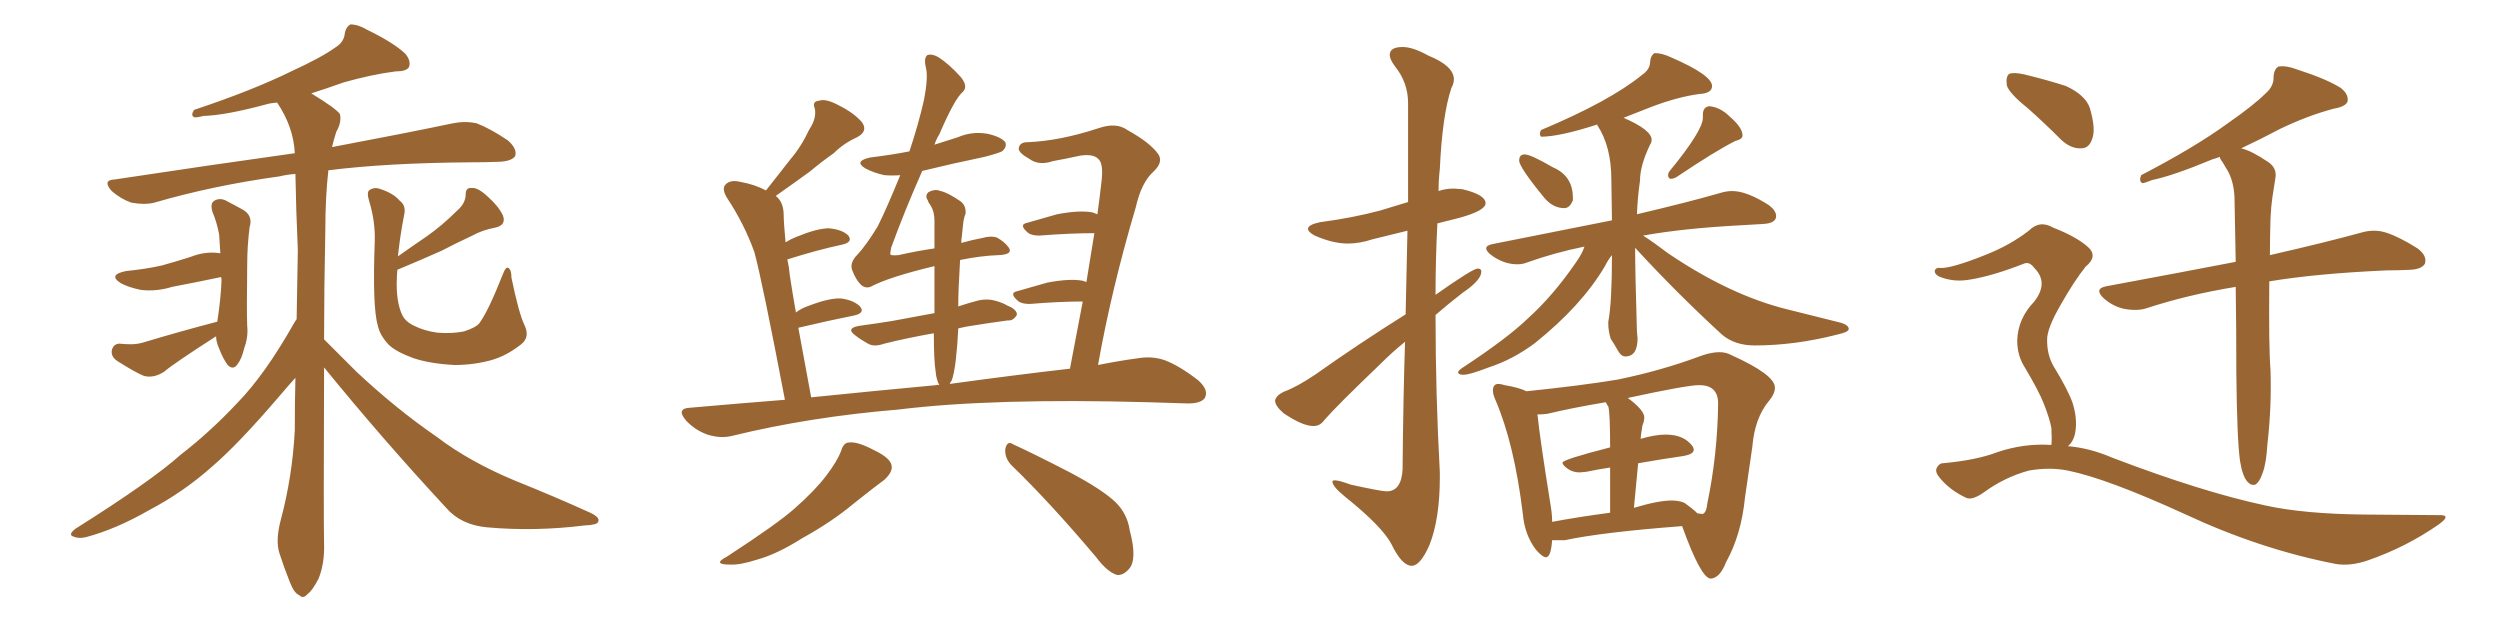 <svg xmlns="http://www.w3.org/2000/svg" xmlns:xlink="http://www.w3.org/1999/xlink" width="600" height="150"><path fill="#996633" padding="10" d="M52.15 77.20L52.15 77.20Q53.03 71.48 53.17 67.09L53.17 67.09Q53.17 66.65 53.03 66.50L53.03 66.50Q46.73 67.82 41.31 68.85L41.31 68.85Q37.50 70.02 33.84 69.58L33.84 69.58Q30.91 68.99 29.00 67.97L29.00 67.97Q25.78 65.92 30.32 65.04L30.32 65.04Q34.86 64.60 38.82 63.72L38.82 63.72Q42.48 62.70 45.70 61.67L45.70 61.67Q49.37 60.21 52.88 60.79L52.88 60.79Q52.73 58.45 52.59 56.25L52.59 56.25Q52.00 53.17 50.98 50.83L50.98 50.83Q50.39 48.78 51.42 48.19L51.42 48.19Q52.59 47.46 54.05 48.05L54.05 48.05Q56.25 49.22 58.15 50.24L58.15 50.24Q60.79 51.71 59.91 54.49L59.91 54.49Q59.33 59.03 59.33 63.57L59.33 63.57Q59.18 74.56 59.33 78.22L59.33 78.22Q59.62 80.86 58.59 83.64L58.59 83.64Q58.01 86.13 56.98 87.45L56.98 87.45Q55.96 88.92 54.64 87.60L54.64 87.60Q53.47 85.99 52.59 83.64L52.59 83.64Q51.86 82.03 51.86 80.71L51.86 80.71Q41.60 87.30 39.40 89.21L39.40 89.21Q36.91 90.82 34.57 90.23L34.57 90.23Q32.67 89.50 28.27 86.72L28.27 86.72Q26.66 85.69 26.81 84.23L26.81 84.23Q27.10 82.62 28.56 82.47L28.56 82.47Q30.03 82.62 31.49 82.62L31.49 82.62Q32.96 82.62 34.42 82.18L34.42 82.18Q43.21 79.54 52.15 77.20ZM125.83 77.93L125.83 77.93Q127.29 80.86 125.10 82.62L125.10 82.62Q121.58 85.40 117.92 86.43L117.92 86.43Q113.67 87.60 109.13 87.60L109.13 87.60Q103.27 87.30 99.32 85.99L99.32 85.99Q95.21 84.52 93.31 82.76L93.31 82.76Q91.11 80.42 90.67 78.08L90.67 78.08Q89.36 73.83 89.94 57.86L89.94 57.86Q90.09 53.17 88.62 48.34L88.62 48.34Q87.89 46.00 88.77 45.56L88.77 45.56Q89.94 44.82 91.41 45.41L91.41 45.41Q94.48 46.44 95.95 48.19L95.95 48.19Q97.56 49.37 96.97 51.71L96.97 51.71Q95.95 56.98 95.51 61.52L95.51 61.52Q99.02 59.03 102.25 56.84L102.25 56.84Q106.05 54.20 109.72 50.54L109.72 50.54Q111.77 48.78 111.77 46.58L111.77 46.58Q111.77 44.97 113.23 45.12L113.23 45.12Q114.70 44.97 117.04 47.17L117.04 47.17Q119.68 49.51 120.70 51.71L120.70 51.71Q121.58 54.05 118.80 54.64L118.80 54.64Q115.72 55.22 113.38 56.54L113.38 56.54Q109.57 58.30 105.91 60.21L105.91 60.21Q101.66 62.11 95.36 64.75L95.36 64.75Q95.21 66.50 95.21 68.26L95.21 68.26Q95.21 72.80 96.53 75.59L96.53 75.59Q97.27 77.20 99.46 78.22L99.46 78.22Q101.81 79.39 104.88 79.83L104.88 79.83Q108.54 80.13 111.33 79.54L111.33 79.54Q114.11 78.66 114.99 77.64L114.99 77.64Q117.19 74.71 120.70 65.77L120.70 65.77Q121.44 63.87 122.02 64.31L122.02 64.31Q122.75 64.75 122.75 66.65L122.75 66.65Q124.51 75.15 125.83 77.93ZM77.78 88.18L77.78 88.18L77.78 88.18Q77.64 125.10 77.78 130.52L77.78 130.52Q77.93 135.21 76.46 138.87L76.46 138.87Q74.85 141.94 73.83 142.53L73.83 142.53Q72.80 143.85 71.78 142.82L71.78 142.82Q70.61 142.38 69.58 139.75L69.58 139.75Q68.12 136.08 67.09 132.86L67.09 132.86Q66.06 129.79 67.38 124.80L67.38 124.80Q70.17 114.40 70.75 103.27L70.75 103.27Q70.75 96.53 70.90 90.67L70.90 90.67Q69.29 92.43 66.94 95.21L66.94 95.21Q57.28 106.49 50.98 111.91L50.98 111.91Q44.09 118.07 35.74 122.46L35.74 122.46Q27.83 127.00 20.65 128.91L20.65 128.91Q18.90 129.35 17.58 128.76L17.58 128.76Q16.26 128.32 18.16 126.86L18.16 126.86Q36.33 115.43 43.36 109.13L43.36 109.13Q50.39 103.71 56.98 96.68L56.98 96.68Q63.57 89.94 70.61 77.49L70.61 77.49Q71.04 76.76 71.19 76.61L71.19 76.61Q71.34 68.12 71.48 60.06L71.48 60.06Q71.04 50.24 70.90 41.75L70.90 41.75Q68.85 41.89 67.09 42.33L67.09 42.33Q51.12 44.53 37.06 48.63L37.06 48.63Q34.72 49.22 31.49 48.63L31.49 48.63Q29.00 47.75 26.81 45.85L26.81 45.85Q24.46 43.21 27.54 43.07L27.54 43.07Q50.83 39.55 70.75 36.77L70.75 36.77Q70.46 30.47 66.50 24.61L66.50 24.61Q65.04 24.76 64.45 24.90L64.45 24.90Q54.20 27.69 48.78 27.83L48.78 27.83Q47.17 28.27 46.58 28.13L46.58 28.13Q45.70 27.69 46.58 26.37L46.58 26.37Q60.64 21.68 69.87 17.14L69.87 17.14Q77.20 13.77 80.42 11.43L80.42 11.43Q82.62 10.11 82.76 7.91L82.76 7.91Q83.06 6.45 84.08 5.86L84.08 5.86Q85.99 5.86 88.18 7.18L88.18 7.18Q94.48 10.25 97.27 12.89L97.27 12.89Q98.73 14.65 98.14 16.11L98.14 16.11Q97.56 17.14 94.92 17.14L94.92 17.14Q89.21 17.87 82.47 19.78L82.47 19.78Q78.81 21.09 74.71 22.41L74.71 22.41Q80.71 26.07 81.59 27.39L81.59 27.39Q82.03 29.30 80.71 31.64L80.71 31.64Q80.13 33.40 79.69 35.30L79.69 35.30Q97.56 31.93 108.69 29.59L108.69 29.59Q111.62 29.00 114.40 29.59L114.40 29.59Q117.77 30.91 121.88 33.69L121.88 33.69Q124.22 35.74 123.63 37.50L123.63 37.50Q122.75 38.67 119.97 38.82L119.97 38.82Q116.60 38.96 112.65 38.96L112.65 38.96Q92.87 39.11 78.81 40.87L78.81 40.87Q78.08 47.31 78.08 55.22L78.08 55.22Q77.78 69.58 77.78 81.45L77.78 81.45Q80.57 84.23 85.55 89.21L85.55 89.21Q95.07 98.14 104.88 104.88L104.88 104.88Q112.79 110.89 123.78 115.43L123.78 115.43Q133.59 119.38 141.65 123.05L141.65 123.05Q144.14 124.22 143.55 125.24L143.55 125.24Q143.41 125.98 140.19 126.12L140.19 126.12Q128.32 127.59 116.89 126.56L116.89 126.56Q110.60 125.98 107.08 121.88L107.08 121.88Q91.85 105.47 77.78 88.18ZM256.79 88.48L256.79 88.48Q258.40 79.98 259.86 72.36L259.86 72.36Q254.30 72.36 247.12 72.95L247.12 72.95Q245.36 72.95 244.48 72.36L244.48 72.36Q241.99 70.31 244.19 69.87L244.19 69.87Q247.71 68.85 251.37 67.82L251.37 67.82Q256.79 66.80 259.86 67.38L259.86 67.38Q260.30 67.53 260.74 67.68L260.74 67.68Q261.77 61.38 262.65 55.96L262.65 55.96Q256.93 55.96 249.46 56.54L249.46 56.54Q247.71 56.54 246.83 55.96L246.83 55.96Q244.34 53.91 246.53 53.47L246.53 53.47Q250.05 52.44 253.71 51.42L253.71 51.42Q259.13 50.39 262.21 50.98L262.21 50.98Q262.94 51.27 263.38 51.42L263.38 51.42Q263.96 47.17 264.40 43.21L264.40 43.21Q264.84 39.11 263.53 38.09L263.53 38.09Q262.35 36.91 259.28 37.35L259.28 37.35Q255.91 38.09 252.69 38.67L252.69 38.67Q249.32 39.84 246.97 38.09L246.97 38.09Q244.63 36.77 244.48 35.74L244.48 35.74Q244.63 34.13 246.53 34.13L246.53 34.13Q254.30 33.84 263.67 30.76L263.67 30.76Q267.92 29.30 270.56 31.20L270.56 31.20Q276.12 34.28 278.03 37.06L278.03 37.06Q279.20 38.96 276.86 41.16L276.86 41.16Q273.93 43.80 272.61 49.66L272.61 49.66Q266.75 69.43 263.53 87.60L263.53 87.60Q268.65 86.57 273.05 85.99L273.05 85.99Q276.42 85.40 279.49 86.43L279.49 86.43Q283.01 87.74 287.55 91.26L287.55 91.26Q290.19 93.60 289.16 95.51L289.16 95.51Q288.28 96.83 285.06 96.83L285.06 96.83Q280.37 96.68 275.39 96.53L275.39 96.53Q238.18 95.51 215.63 98.29L215.63 98.29Q194.38 100.05 175.78 104.59L175.78 104.59Q173.00 105.32 169.78 104.30L169.78 104.30Q166.85 103.27 164.65 100.93L164.65 100.93Q162.16 98.00 165.67 97.85L165.67 97.85Q177.25 96.83 188.38 95.95L188.38 95.95Q182.96 67.53 181.05 60.50L181.05 60.50Q178.56 53.61 174.46 47.46L174.46 47.46Q173.14 45.26 174.17 44.24L174.17 44.24Q175.34 43.07 177.69 43.65L177.69 43.65Q181.05 44.24 183.84 45.70L183.84 45.70Q186.91 41.75 189.70 38.23L189.70 38.23Q192.33 35.16 194.24 31.05L194.24 31.05Q196.00 28.42 195.56 26.07L195.56 26.07Q194.82 24.32 196.58 24.17L196.58 24.17Q198.19 23.58 201.42 25.34L201.42 25.34Q204.93 27.10 206.84 29.30L206.84 29.30Q208.45 31.49 205.66 32.96L205.66 32.96Q202.44 34.42 200.10 36.77L200.10 36.77Q197.17 38.82 194.38 41.16L194.38 41.16Q191.16 43.51 186.18 47.02L186.18 47.02Q188.09 48.49 188.09 51.71L188.09 51.71Q188.09 53.32 188.53 58.15L188.53 58.15Q189.70 57.42 191.16 56.84L191.16 56.84Q196.14 54.79 198.93 54.79L198.93 54.79Q202.15 55.08 203.61 56.54L203.61 56.54Q204.79 58.15 202.00 58.74L202.00 58.74Q196.44 59.91 188.96 62.26L188.96 62.26Q189.40 64.16 189.55 66.06L189.55 66.06Q190.14 70.02 191.02 75L191.02 75Q192.33 73.97 194.09 73.39L194.09 73.39Q199.07 71.48 201.86 71.63L201.86 71.63Q204.93 72.07 206.40 73.54L206.40 73.54Q207.71 75.15 204.93 75.73L204.93 75.73Q199.07 76.90 191.60 78.66L191.60 78.66Q192.92 85.99 194.68 95.36L194.68 95.36Q210.50 93.75 224.71 92.43L224.71 92.43Q225 92.29 225.44 92.43L225.44 92.43Q224.71 91.11 224.56 89.21L224.56 89.21Q224.12 86.57 224.12 79.98L224.12 79.98Q217.53 81.15 212.26 82.47L212.26 82.47Q209.77 83.35 208.30 82.47L208.30 82.47Q206.69 81.59 205.37 80.57L205.37 80.57Q202.88 78.81 206.10 78.22L206.10 78.22Q210.35 77.64 214.01 77.05L214.01 77.05Q218.85 76.17 224.27 75.15L224.27 75.15Q224.27 68.70 224.27 63.87L224.27 63.87Q213.28 66.50 208.89 68.85L208.89 68.85Q207.57 69.29 206.54 68.26L206.54 68.26Q205.37 67.09 204.49 64.75L204.49 64.75Q203.91 62.99 205.81 61.08L205.81 61.08Q207.86 58.89 210.64 54.35L210.64 54.35Q212.84 49.95 216.06 42.04L216.06 42.04Q214.16 42.19 212.26 42.04L212.26 42.04Q209.62 41.46 207.71 40.43L207.71 40.43Q204.79 38.67 208.89 37.79L208.89 37.79Q213.72 37.21 218.26 36.33L218.26 36.33Q220.46 29.74 221.78 23.88L221.78 23.88Q222.80 18.46 222.22 16.26L222.22 16.26Q221.63 13.77 222.66 13.18L222.66 13.18Q223.83 12.89 225.29 13.77L225.29 13.77Q227.78 15.38 230.57 18.46L230.57 18.46Q232.47 20.80 231.01 22.12L231.01 22.12Q229.10 23.73 225.44 32.23L225.44 32.23Q224.71 33.40 224.27 34.72L224.27 34.72Q227.05 33.84 229.83 32.96L229.83 32.96Q233.20 31.49 236.87 32.08L236.87 32.08Q240.23 32.81 241.26 34.13L241.26 34.13Q241.70 35.16 240.67 36.18L240.67 36.18Q240.23 36.62 236.28 37.65L236.28 37.65Q228.52 39.26 221.34 41.02L221.34 41.02Q216.94 50.98 213.87 59.47L213.87 59.47Q213.57 60.94 213.72 61.08L213.72 61.08Q213.87 61.38 215.63 61.23L215.63 61.23Q220.17 60.21 224.27 59.62L224.27 59.62Q224.27 55.81 224.27 53.03L224.27 53.03Q224.27 50.83 223.39 49.37L223.39 49.37Q222.80 48.63 222.66 48.05L222.66 48.05Q221.92 47.02 222.80 46.14L222.80 46.14Q224.41 45.26 225.73 45.85L225.73 45.85Q227.34 46.14 230.57 48.34L230.57 48.34Q231.88 49.37 231.74 51.27L231.74 51.27Q231.30 52.29 231.15 53.76L231.15 53.76Q231.01 54.79 230.86 56.54L230.86 56.54Q230.71 57.42 230.71 58.30L230.71 58.30Q233.35 57.57 235.69 57.13L235.69 57.13Q237.74 56.54 239.21 56.98L239.21 56.98Q241.11 58.01 242.14 59.47L242.14 59.47Q243.16 61.08 239.65 61.23L239.65 61.23Q235.40 61.38 230.42 62.40L230.42 62.40Q229.98 69.58 229.98 73.54L229.98 73.54Q232.62 72.66 234.96 72.07L234.96 72.07Q237.16 71.63 239.06 72.22L239.06 72.22Q240.97 72.80 241.55 73.24L241.55 73.24Q244.19 74.27 244.04 75.59L244.04 75.59Q243.16 77.05 241.85 76.90L241.85 76.90Q237.45 77.49 232.03 78.37L232.03 78.37Q230.57 78.66 229.98 78.81L229.98 78.81Q229.83 82.47 229.39 86.43L229.39 86.43Q228.96 89.94 228.37 91.41L228.37 91.41Q228.08 91.70 227.93 92.14L227.93 92.14Q244.04 89.94 256.79 88.48ZM201.86 108.25L201.86 108.25Q202.44 106.20 203.76 106.20L203.76 106.20Q205.81 105.91 209.91 108.11L209.91 108.11Q213.87 110.01 214.01 111.91L214.01 111.91Q214.16 113.38 212.26 115.14L212.26 115.14Q210.06 116.75 205.08 120.70L205.08 120.70Q199.66 125.24 192.48 129.20L192.48 129.20Q186.47 133.01 181.64 134.33L181.64 134.33Q177.54 135.64 175.20 135.50L175.20 135.50Q170.80 135.50 174.46 133.59L174.46 133.59Q186.62 125.68 190.72 122.02L190.72 122.02Q195.56 117.77 198.34 114.11L198.34 114.11Q200.98 110.60 201.86 108.25ZM242.87 111.77L242.87 111.77L242.87 111.77Q241.11 110.01 241.26 107.81L241.26 107.81Q241.70 105.62 243.16 106.64L243.16 106.64Q248.00 108.84 256.79 113.38L256.79 113.38Q264.55 117.48 267.77 120.56L267.77 120.56Q270.56 123.34 271.14 127.29L271.14 127.29Q273.05 134.47 270.85 136.67L270.85 136.67Q269.53 138.13 268.07 137.99L268.07 137.99Q265.72 137.26 263.09 133.74L263.09 133.74Q252.10 120.70 242.87 111.77ZM375.44 49.95L375.44 49.95Q372.80 49.95 370.75 47.61L370.75 47.61Q364.60 40.14 364.60 38.53L364.60 38.53Q364.60 37.06 365.92 37.06L365.92 37.06Q367.38 37.06 372.66 40.14L372.66 40.14Q377.49 42.19 377.49 47.46L377.49 47.46L377.49 48.05Q376.76 49.95 375.44 49.95ZM400.93 42.92L400.93 42.92Q400.78 42.92 400.56 42.70Q400.34 42.48 400.34 42.04L400.34 42.04Q400.34 41.60 400.63 41.16L400.63 41.16Q408.69 31.35 408.69 28.27L408.69 28.27L408.69 27.54Q408.69 25.63 410.30 25.49L410.30 25.49Q412.94 25.78 415.14 27.98L415.14 27.98Q418.21 30.62 418.21 32.52L418.21 32.52Q418.21 33.40 416.46 33.84L416.46 33.84Q411.77 36.18 402.39 42.48L402.39 42.48Q401.66 42.92 400.93 42.92ZM351.27 89.94L351.27 89.94Q349.95 89.94 349.95 89.36L349.95 89.36Q349.95 88.92 351.12 88.18L351.12 88.18Q361.82 81.15 366.80 76.32L366.80 76.32Q372.80 70.90 378.22 62.99L378.22 62.99Q379.69 60.94 380.27 59.18L380.27 59.18Q373.10 60.64 366.50 62.99L366.50 62.99Q365.48 63.43 364.16 63.43L364.16 63.43Q360.79 63.43 357.71 61.08L357.71 61.08Q356.69 60.21 356.69 59.62L356.69 59.62Q356.69 58.89 358.15 58.59L358.15 58.59L386.87 52.88L386.72 43.07Q386.72 35.16 383.35 30.03L383.35 30.03L383.35 29.88Q374.27 32.81 369.87 32.81L369.87 32.81Q369.58 32.52 369.58 32.08L369.58 32.08Q369.58 31.64 369.87 31.20L369.87 31.20Q386.28 24.32 394.04 18.02L394.04 18.02Q395.95 16.70 396.02 15.01Q396.09 13.33 397.12 12.74L397.12 12.74Q398.88 12.74 401.07 13.77L401.07 13.77Q410.89 18.02 410.89 20.65L410.89 20.65Q410.89 22.41 407.81 22.56L407.81 22.56Q402.54 23.29 396.39 25.63L396.39 25.63L389.65 28.27Q396.39 31.20 396.39 33.54L396.39 33.54Q396.39 34.13 396.09 34.57L396.09 34.57Q393.60 39.70 393.60 43.36L393.60 43.36Q393.02 47.31 392.87 51.42L392.87 51.42Q405.32 48.49 412.94 46.29L412.94 46.29Q414.40 45.85 415.72 45.85L415.72 45.85Q419.24 45.85 424.51 49.22L424.51 49.22Q426.27 50.54 426.27 51.86L426.27 51.86Q426.27 53.61 423.05 53.76L423.05 53.76L418.07 54.05Q404.00 54.79 394.34 56.54L394.34 56.54Q396.68 58.01 400.34 60.79L400.34 60.79Q415.28 70.90 429.05 74.27L429.05 74.27L441.94 77.49Q443.70 78.08 443.70 78.96L443.70 78.96Q443.70 79.69 441.06 80.27L441.06 80.27Q430.81 82.91 421.14 82.91L421.14 82.91Q416.31 82.91 413.23 80.27L413.23 80.27Q402.25 70.17 392.43 59.47L392.43 59.47Q392.43 65.19 392.87 79.69L392.87 79.69L393.02 81.15Q393.02 85.55 390.09 85.55L390.09 85.55Q389.06 85.55 388.26 84.08Q387.45 82.62 386.57 81.30L386.57 81.30Q385.99 79.39 385.99 77.78L385.99 77.78L385.99 77.20Q386.87 72.66 386.87 61.23L386.87 61.23Q385.99 62.26 385.11 64.01L385.11 64.01Q379.54 73.39 368.41 82.32L368.41 82.32Q363.13 86.28 357.28 88.18L357.28 88.18Q352.73 89.94 351.27 89.94ZM410.60 138.87L410.60 138.87Q408.25 138.87 403.71 126.27L403.71 126.27Q384.52 127.73 375.59 129.64L375.59 129.64L372.51 129.64Q372.22 133.74 371.04 133.74L371.04 133.74Q370.17 133.74 368.55 131.84L368.55 131.84Q365.92 128.32 365.48 123.34L365.48 123.34Q363.43 106.49 358.89 95.95L358.89 95.95Q358.30 94.63 358.30 93.75L358.30 93.75Q358.30 92.14 359.62 92.14L359.62 92.14Q360.21 92.14 361.08 92.43L361.08 92.43Q364.60 93.02 366.36 93.90L366.36 93.90Q379.25 92.58 388.18 91.11L388.18 91.11Q398.88 88.92 408.25 85.40L408.25 85.40Q410.74 84.52 412.65 84.52L412.65 84.52Q414.26 84.52 415.58 85.25L415.58 85.25Q425.98 89.94 425.98 93.02L425.98 93.02Q425.98 94.48 424.66 96.09L424.66 96.09Q421.14 100.20 420.56 107.23L420.56 107.23L418.80 119.38Q417.92 128.32 414.26 134.91L414.26 134.91Q412.79 138.72 410.60 138.87ZM408.40 123.34L408.69 123.34Q409.57 122.90 409.72 121.00L409.72 121.00Q412.21 109.13 412.35 96.83L412.35 96.83Q412.35 92.43 407.81 92.43L407.81 92.43Q404.88 92.43 390.67 95.51L390.67 95.51Q394.63 98.44 394.63 100.20L394.63 100.20Q394.63 101.07 394.19 102.10L394.19 102.10Q393.75 104.74 393.75 105.32L393.75 105.32Q397.27 104.30 399.76 104.30L399.76 104.30Q404.15 104.30 406.20 107.08L406.20 107.08Q406.49 107.52 406.49 107.96L406.49 107.96Q406.49 108.98 404.15 109.42L404.15 109.42Q399.02 110.16 393.16 111.18L393.16 111.18L392.14 121.88Q398.00 120.12 401.22 120.12L401.22 120.12Q402.98 120.12 404.30 120.70L404.30 120.70Q406.35 122.17 407.37 123.19L407.37 123.19L408.40 123.34ZM372.51 125.24L372.51 125.24Q378.81 124.07 386.43 123.05L386.43 123.05L386.43 112.21Q383.50 112.65 380.71 113.23L380.71 113.23L379.10 113.38Q377.49 113.38 376.25 112.50Q375 111.62 375 111.04L375 111.04Q375 110.30 386.43 107.37L386.43 107.37Q386.43 99.02 385.99 97.56L385.99 97.56Q385.55 96.97 385.40 96.53L385.40 96.53Q377.49 97.85 371.34 99.32L371.34 99.32L369.73 99.46L368.99 99.46Q369.58 105.32 372.22 121.73L372.22 121.73Q372.51 123.49 372.51 125.24ZM338.82 135.79L338.82 135.79Q336.47 135.79 333.98 130.66L333.98 130.66Q331.79 126.42 322.85 119.24L322.85 119.24Q319.78 116.75 319.78 115.58L319.78 115.58Q319.78 115.28 320.36 115.28L320.36 115.28Q321.39 115.28 324.17 116.31L324.17 116.31Q331.49 117.92 332.81 117.92L332.81 117.92Q336.33 117.92 336.62 112.65L336.62 112.65Q336.77 95.36 337.21 82.03L337.21 82.03Q334.13 84.52 331.35 87.30L331.35 87.30Q320.65 97.56 317.87 100.78L317.87 100.78Q316.85 102.25 315.23 102.25L315.23 102.25Q312.60 102.25 308.06 99.17L308.06 99.17Q306.01 97.41 306.01 96.09L306.01 96.09Q306.30 94.92 308.06 94.04L308.06 94.04Q311.28 92.87 315.82 89.79L315.82 89.79Q325.93 82.62 337.35 75.44L337.35 75.44L337.79 55.37L329.44 57.42Q326.37 58.45 323.44 58.45L323.44 58.45Q319.92 58.45 315.53 56.54L315.53 56.54Q313.92 55.66 313.92 54.93L313.92 54.93Q313.92 53.91 316.85 53.32L316.85 53.32Q324.61 52.29 331.20 50.54L331.20 50.54L337.94 48.49L337.94 24.76Q337.94 19.78 334.72 15.82L334.72 15.82Q333.54 14.21 333.54 13.18L333.54 13.18Q333.54 11.28 336.62 11.28L336.62 11.28Q339.11 11.28 342.77 13.33L342.77 13.33Q348.93 15.82 348.93 19.04L348.93 19.04Q348.93 20.07 348.34 21.09L348.34 21.09Q346.14 27.69 345.56 40.58L345.56 40.58Q345.26 43.07 345.26 45.85L345.26 45.85Q346.88 45.26 348.93 45.26L348.93 45.26L350.98 45.41Q356.54 46.73 356.54 48.78L356.54 48.78Q356.54 50.54 350.24 52.29L350.24 52.29L344.97 53.61Q344.53 62.26 344.53 70.75L344.53 70.75Q353.47 64.45 354.64 64.45L354.64 64.45Q355.52 64.45 355.52 65.19L355.52 65.19Q355.52 67.24 350.98 70.31L350.98 70.31Q347.75 72.80 344.53 75.59L344.53 75.59Q344.53 94.48 345.56 113.38L345.56 113.38L345.56 114.55Q345.56 124.51 343.07 130.81L343.07 130.81Q340.87 135.79 338.82 135.79ZM537.60 110.60L537.60 110.60Q536.87 105.32 536.72 89.36L536.72 89.36Q536.72 78.22 536.57 68.85L536.57 68.85Q525 70.75 515.19 73.97L515.19 73.97Q512.99 74.71 509.77 74.12L509.77 74.12Q507.13 73.54 504.93 71.63L504.93 71.63Q502.44 69.29 505.52 68.70L505.52 68.70Q522.07 65.63 536.57 62.84L536.57 62.84Q536.43 54.20 536.28 47.46L536.28 47.46Q536.13 43.65 534.67 41.02L534.67 41.02Q533.94 39.84 533.35 38.82L533.35 38.82Q532.76 38.09 532.76 37.65L532.76 37.65Q531.59 38.09 531.01 38.23L531.01 38.23Q521.48 42.19 516.50 43.21L516.50 43.21Q514.75 43.95 514.16 43.95L514.16 43.95Q513.28 43.51 513.87 42.04L513.87 42.04Q526.61 35.45 534.67 29.59L534.67 29.59Q540.97 25.20 543.75 22.41L543.75 22.41Q545.80 20.65 545.65 18.31L545.65 18.31Q545.80 16.55 546.83 15.97L546.83 15.97Q548.73 15.67 551.37 16.70L551.37 16.70Q558.25 18.90 561.77 21.09L561.77 21.09Q563.82 22.71 563.38 24.46L563.38 24.46Q562.79 25.63 560.16 26.07L560.16 26.07Q554.00 27.69 547.27 30.91L547.27 30.91Q542.87 33.25 537.89 35.60L537.89 35.60Q540.38 36.18 544.48 38.96L544.48 38.96Q546.53 40.43 546.09 42.77L546.09 42.77Q545.80 44.82 545.36 47.46L545.36 47.46Q545.07 49.37 544.92 52.44L544.92 52.44Q544.78 57.13 544.78 61.23L544.78 61.23Q558.25 58.15 566.75 55.81L566.75 55.81Q569.82 54.93 572.61 55.81L572.61 55.81Q575.83 56.84 580.22 59.62L580.22 59.62Q582.57 61.38 581.98 63.28L581.98 63.28Q581.25 64.60 578.47 64.75L578.47 64.75Q575.68 64.89 572.90 64.89L572.90 64.89Q556.05 65.63 544.63 67.53L544.63 67.53Q544.48 83.35 544.92 88.77L544.92 88.77Q545.21 97.56 544.19 106.49L544.19 106.49Q543.90 111.33 543.02 113.53L543.02 113.53Q542.29 115.72 541.26 116.31L541.26 116.31Q540.23 116.60 539.36 115.58L539.36 115.58Q538.18 114.26 537.60 110.60ZM486.62 25.93L486.62 25.93Q482.23 22.41 481.64 20.51L481.64 20.51Q481.35 18.31 482.23 17.72L482.23 17.72Q483.25 17.29 485.89 17.87L485.89 17.87Q491.31 19.19 495.85 20.65L495.85 20.65Q500.54 22.85 501.56 25.93L501.56 25.93Q503.03 30.91 502.15 33.25L502.15 33.25Q501.42 35.60 499.51 35.60L499.51 35.60Q497.02 35.74 494.68 33.54L494.68 33.54Q490.58 29.44 486.62 25.93ZM492.33 106.79L492.33 106.79L492.33 106.79Q492.48 105.32 492.33 102.69L492.33 102.69Q491.89 100.34 490.43 96.68L490.43 96.68Q489.26 93.75 486.04 88.33L486.04 88.33Q484.13 85.40 484.13 81.74L484.13 81.74Q484.28 76.46 488.23 72.36L488.23 72.36Q491.75 67.82 488.23 64.31L488.23 64.31Q487.06 62.70 485.74 63.28L485.74 63.28Q478.27 66.21 472.85 67.09L472.85 67.09Q468.90 67.82 465.38 66.36L465.38 66.36Q464.21 65.77 464.36 64.89L464.36 64.89Q464.65 64.16 465.67 64.31L465.67 64.31Q468.31 64.45 476.37 61.23L476.37 61.23Q482.37 58.89 486.91 55.37L486.91 55.37Q489.55 52.73 492.77 54.64L492.77 54.64Q498.05 56.69 500.83 59.03L500.83 59.03Q503.76 61.38 500.54 64.01L500.54 64.01Q497.75 67.53 494.68 72.95L494.68 72.95Q491.16 78.96 491.31 81.74L491.31 81.74Q491.31 85.11 492.77 87.74L492.77 87.74Q496.44 93.75 497.46 96.83L497.46 96.83Q498.63 100.63 498.05 103.86L498.05 103.86Q497.61 106.05 496.29 107.08L496.29 107.08Q501.56 107.52 506.98 109.86L506.98 109.86Q528.52 118.07 543.60 121.29L543.60 121.29Q552.83 123.34 567.33 123.49L567.33 123.49Q580.66 123.63 585.21 123.63L585.21 123.63Q588.57 123.49 585.35 125.83L585.35 125.83Q577.59 131.25 568.36 134.47L568.36 134.47Q564.11 135.94 560.60 135.35L560.60 135.35Q542.43 131.84 524.27 123.34L524.27 123.34Q505.66 114.84 496.29 112.94L496.29 112.94Q491.89 112.06 486.91 112.94L486.91 112.94Q481.05 114.55 476.07 118.21L476.07 118.21Q473.14 120.26 471.68 119.38L471.68 119.38Q468.02 117.63 465.67 114.84L465.67 114.84Q464.36 113.38 464.79 112.35L464.79 112.35Q465.38 111.18 466.26 111.18L466.26 111.18Q474.32 110.45 479.30 108.54L479.30 108.54Q485.74 106.35 492.33 106.79Z"/></svg>